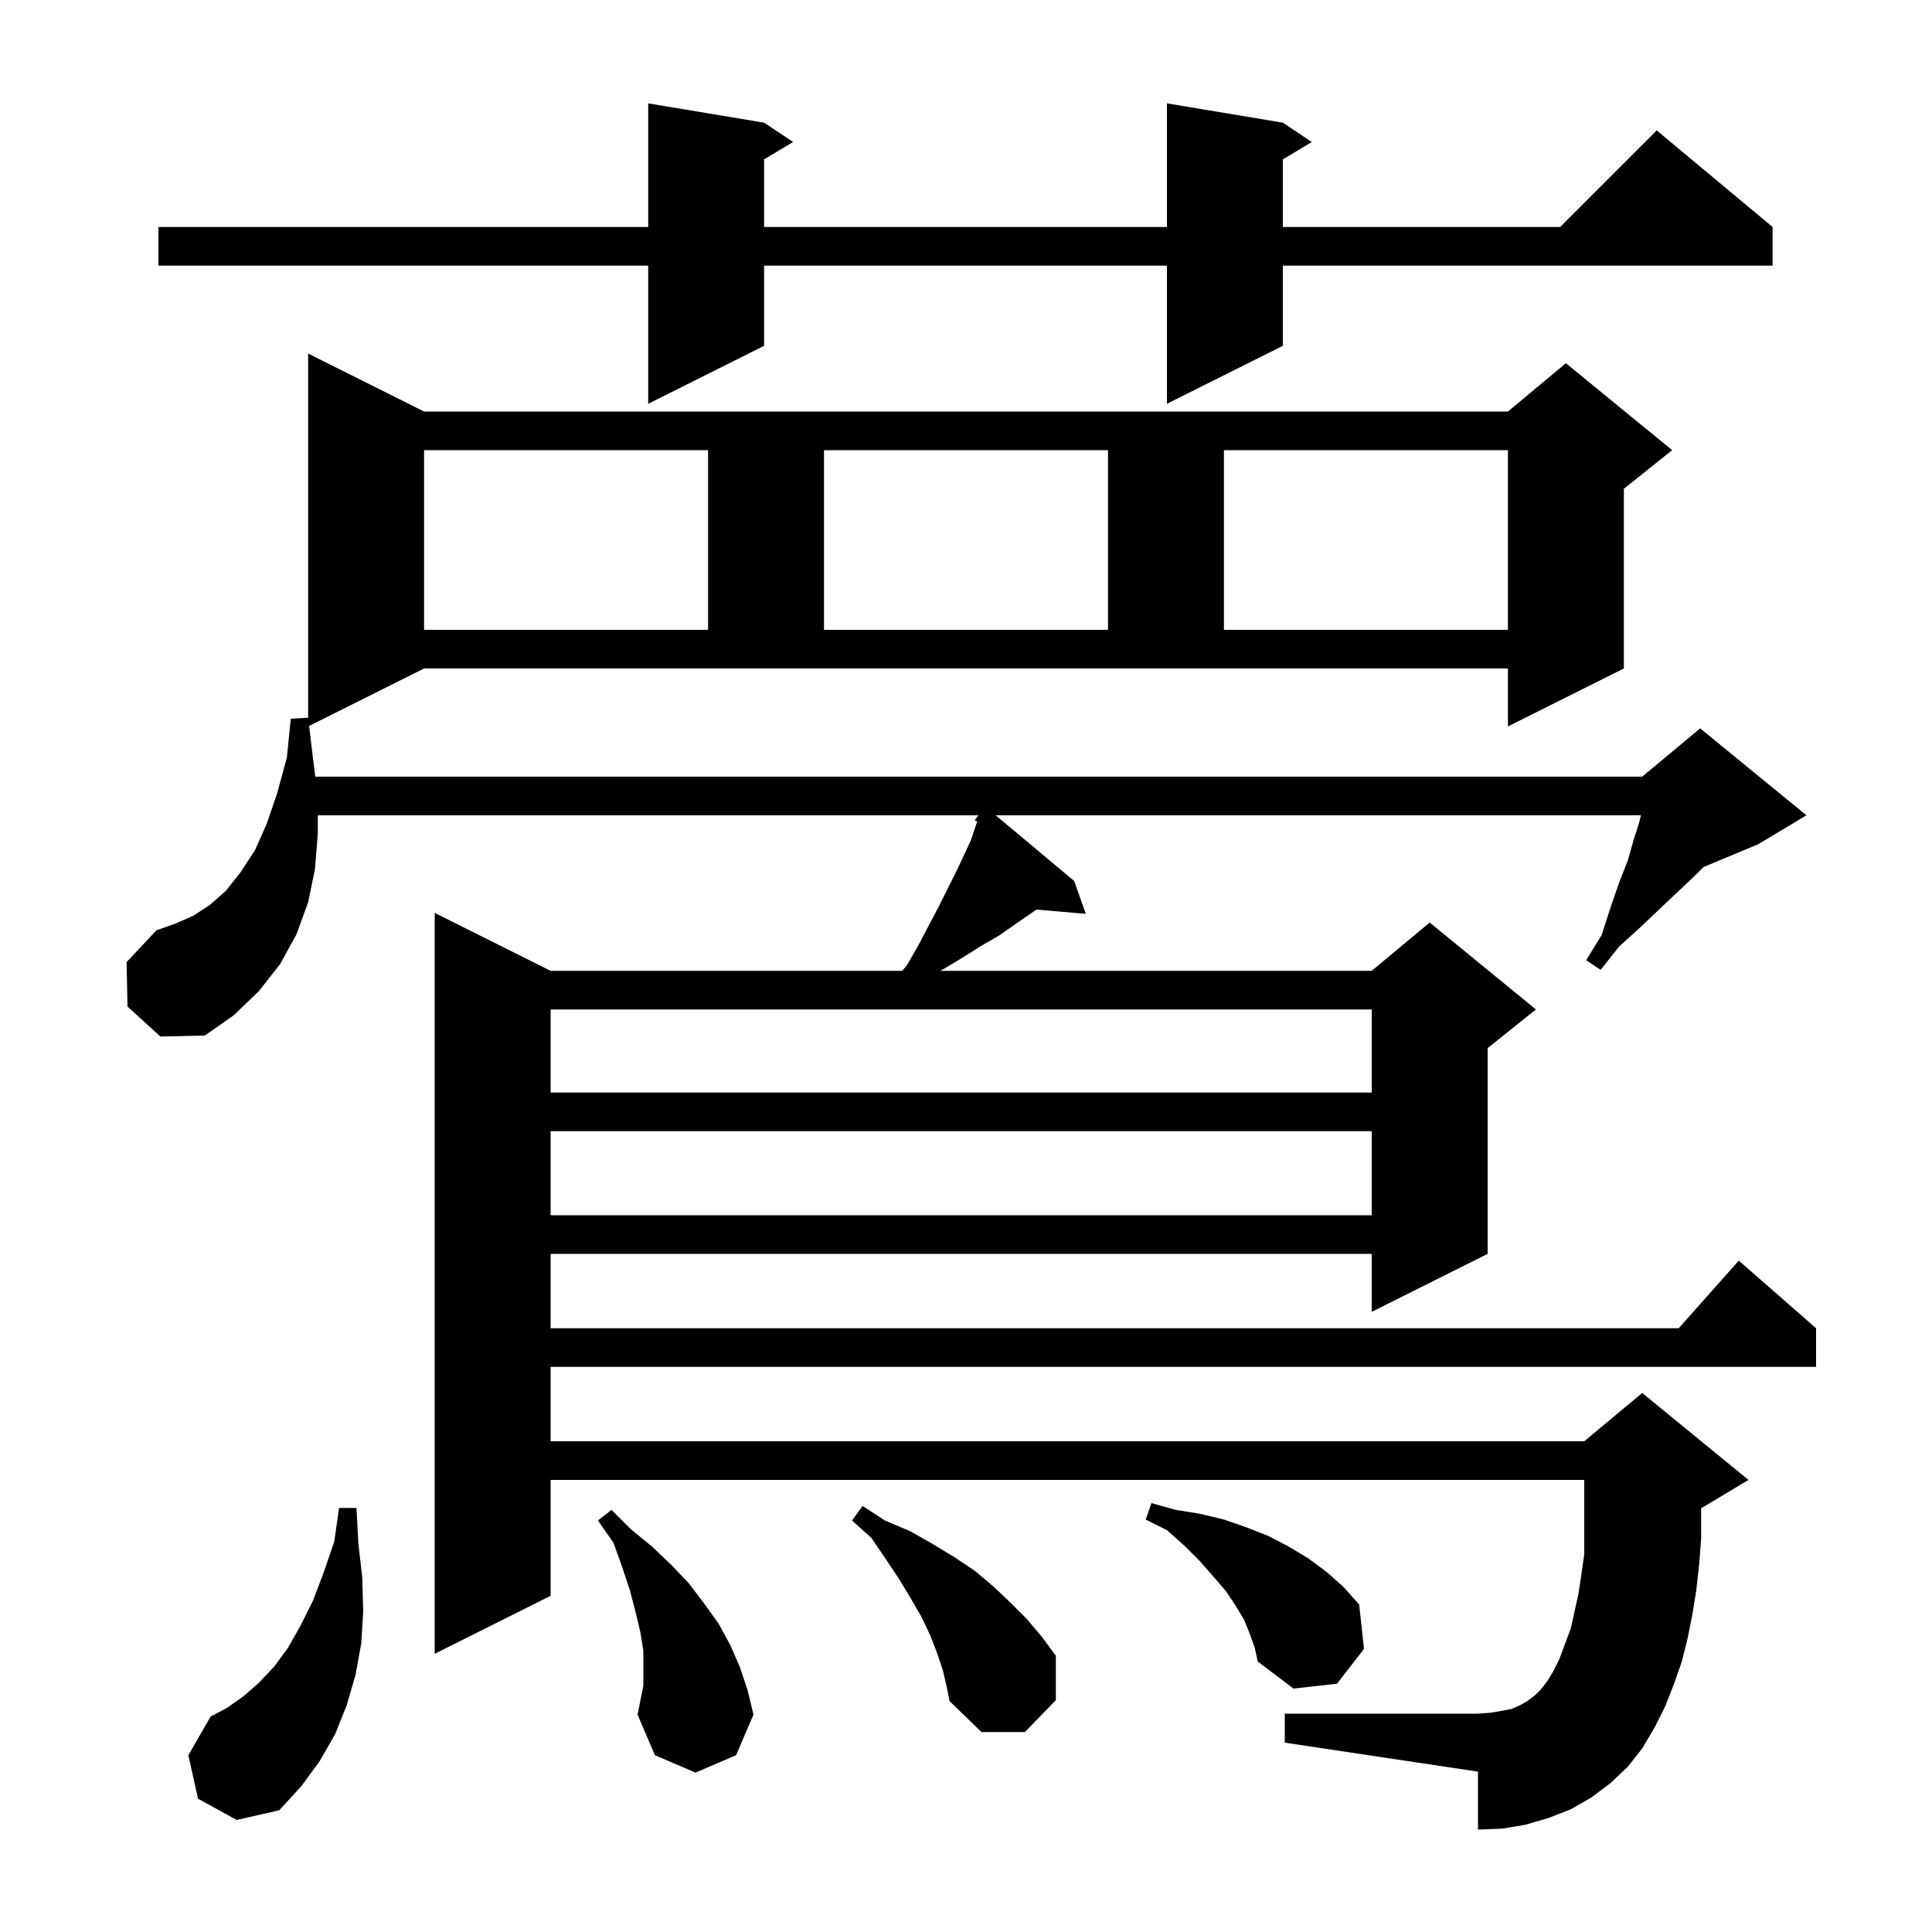 <svg xmlns="http://www.w3.org/2000/svg" xmlns:xlink="http://www.w3.org/1999/xlink" version="1.1" baseProfile="full" viewBox="0 0 200 200" width="200" height="200"><g fill="currentColor"><path d="M 20.5 186.2 L 19.5 181.7 L 21.8 177.7 L 23.5 176.8 L 25.2 175.6 L 26.8 174.2 L 28.4 172.5 L 29.8 170.6 L 31.1 168.3 L 32.4 165.7 L 33.5 162.8 L 34.6 159.6 L 35.1 156.1 L 36.9 156.1 L 37.1 159.8 L 37.5 163.3 L 37.6 166.8 L 37.4 170.1 L 36.8 173.4 L 35.9 176.5 L 34.7 179.5 L 33.1 182.3 L 31.2 184.9 L 28.9 187.4 L 24.5 188.4 Z M 66.6 170.9 L 66.3 169.0 L 65.8 166.9 L 65.2 164.6 L 64.4 162.2 L 63.5 159.7 L 61.9 157.4 L 63.3 156.3 L 65.3 158.3 L 67.5 160.1 L 69.5 162.0 L 71.3 163.9 L 72.9 166.0 L 74.4 168.1 L 75.6 170.3 L 76.6 172.6 L 77.4 175.0 L 78.0 177.5 L 76.2 181.7 L 72.0 183.5 L 67.8 181.7 L 66.0 177.5 L 66.6 174.5 Z M 97.6 172.9 L 97.0 171.1 L 96.3 169.3 L 95.4 167.4 L 94.3 165.5 L 93.1 163.5 L 91.7 161.4 L 90.2 159.2 L 88.2 157.4 L 89.3 155.9 L 91.6 157.4 L 94.2 158.5 L 96.5 159.8 L 98.8 161.2 L 100.9 162.6 L 102.8 164.2 L 104.6 165.9 L 106.3 167.6 L 107.9 169.5 L 109.3 171.4 L 109.3 176.0 L 106.1 179.3 L 101.6 179.3 L 98.3 176.1 L 98.0 174.6 Z M 32.001 75.149 L 32.4 78.5 L 32.638 80.4 L 170.0 80.4 L 170.508 79.976 L 170.5 79.9 L 170.564 79.93 L 176.0 75.4 L 187.0 84.4 L 182.0 87.4 L 176.343 89.757 L 175.3 90.8 L 173.6 92.4 L 171.8 94.1 L 169.8 96.0 L 167.6 98.0 L 165.7 100.4 L 164.2 99.4 L 165.8 96.8 L 166.7 94.0 L 167.6 91.4 L 168.5 89.1 L 169.1 87.0 L 169.7 85.1 L 169.865 84.4 L 103.075 84.4 L 111.2 91.2 L 112.4 94.6 L 107.295 94.16 L 105.2 95.6 L 103.5 96.8 L 101.6 97.9 L 99.7 99.1 L 97.7 100.3 L 97.333 100.5 L 142.0 100.5 L 148.0 95.5 L 159.0 104.5 L 154.0 108.5 L 154.0 129.8 L 142.0 135.8 L 142.0 129.8 L 57.0 129.8 L 57.0 137.5 L 173.778 137.5 L 180.0 130.5 L 188.0 137.5 L 188.0 141.5 L 57.0 141.5 L 57.0 149.2 L 164.0 149.2 L 170.0 144.2 L 181.0 153.2 L 176.1 156.14 L 176.1 159.3 L 175.9 161.9 L 175.6 164.6 L 175.2 167.1 L 174.7 169.6 L 174.1 172.0 L 173.3 174.3 L 172.4 176.6 L 171.3 178.8 L 170.0 181.0 L 168.5 182.9 L 166.7 184.6 L 164.7 186.1 L 162.6 187.3 L 160.3 188.2 L 157.9 188.9 L 155.5 189.3 L 153.0 189.4 L 153.0 183.4 L 133.0 180.4 L 133.0 177.4 L 153.0 177.4 L 154.3 177.3 L 155.5 177.1 L 156.5 176.9 L 157.4 176.5 L 158.1 176.1 L 158.9 175.5 L 159.5 174.9 L 160.2 174.0 L 160.8 173.0 L 161.4 171.8 L 162.6 168.6 L 163.4 165.0 L 163.7 163.0 L 164.0 160.9 L 164.0 153.2 L 57.0 153.2 L 57.0 165.2 L 45.0 171.2 L 45.0 94.5 L 57.0 100.5 L 93.395 100.5 L 93.9 99.9 L 95.1 97.8 L 96.2 95.7 L 97.2 93.8 L 99.0 90.2 L 99.8 88.5 L 100.5 87.0 L 101.0 85.5 L 101.158 85.058 L 100.9 84.9 L 101.293 84.4 L 32.9 84.4 L 32.9 86.3 L 32.6 90.0 L 31.9 93.4 L 30.7 96.7 L 29.0 99.8 L 26.8 102.6 L 24.2 105.1 L 21.2 107.2 L 16.6 107.3 L 13.2 104.2 L 13.1 99.6 L 16.2 96.3 L 18.2 95.6 L 20.0 94.8 L 21.7 93.7 L 23.4 92.2 L 24.9 90.3 L 26.4 88.0 L 27.6 85.3 L 28.7 82.1 L 29.7 78.4 L 30.1 74.4 L 31.9 74.3 L 31.9 36.6 L 43.9 42.6 L 156.1 42.6 L 162.1 37.6 L 173.1 46.6 L 168.1 50.6 L 168.1 69.2 L 156.1 75.2 L 156.1 69.2 L 43.9 69.2 Z M 129.4 169.2 L 128.8 167.7 L 127.9 166.2 L 126.9 164.7 L 125.6 163.2 L 124.2 161.6 L 122.6 160.0 L 120.8 158.4 L 118.6 157.3 L 119.2 155.6 L 121.7 156.3 L 124.2 156.7 L 126.7 157.3 L 129.0 158.1 L 131.3 159.0 L 133.4 160.1 L 135.4 161.3 L 137.3 162.7 L 139.1 164.3 L 140.7 166.1 L 141.2 170.7 L 138.4 174.3 L 133.9 174.8 L 130.2 172.0 L 129.9 170.6 Z M 57.0 117.1 L 57.0 125.8 L 142.0 125.8 L 142.0 117.1 Z M 57.0 104.5 L 57.0 113.1 L 142.0 113.1 L 142.0 104.5 Z M 43.9 46.6 L 43.9 65.2 L 73.3 65.2 L 73.3 46.6 Z M 85.3 46.6 L 85.3 65.2 L 114.7 65.2 L 114.7 46.6 Z M 126.7 46.6 L 126.7 65.2 L 156.1 65.2 L 156.1 46.6 Z M 132.8 12.7 L 135.8 14.7 L 132.8 16.5 L 132.8 23.5 L 161.5 23.5 L 171.5 13.5 L 183.5 23.5 L 183.5 27.5 L 132.8 27.5 L 132.8 35.8 L 120.8 41.8 L 120.8 27.5 L 79.1 27.5 L 79.1 35.8 L 67.1 41.8 L 67.1 27.5 L 16.4 27.5 L 16.4 23.5 L 67.1 23.5 L 67.1 10.7 L 79.1 12.7 L 82.1 14.7 L 79.1 16.5 L 79.1 23.5 L 120.8 23.5 L 120.8 10.7 Z "/></g></svg>